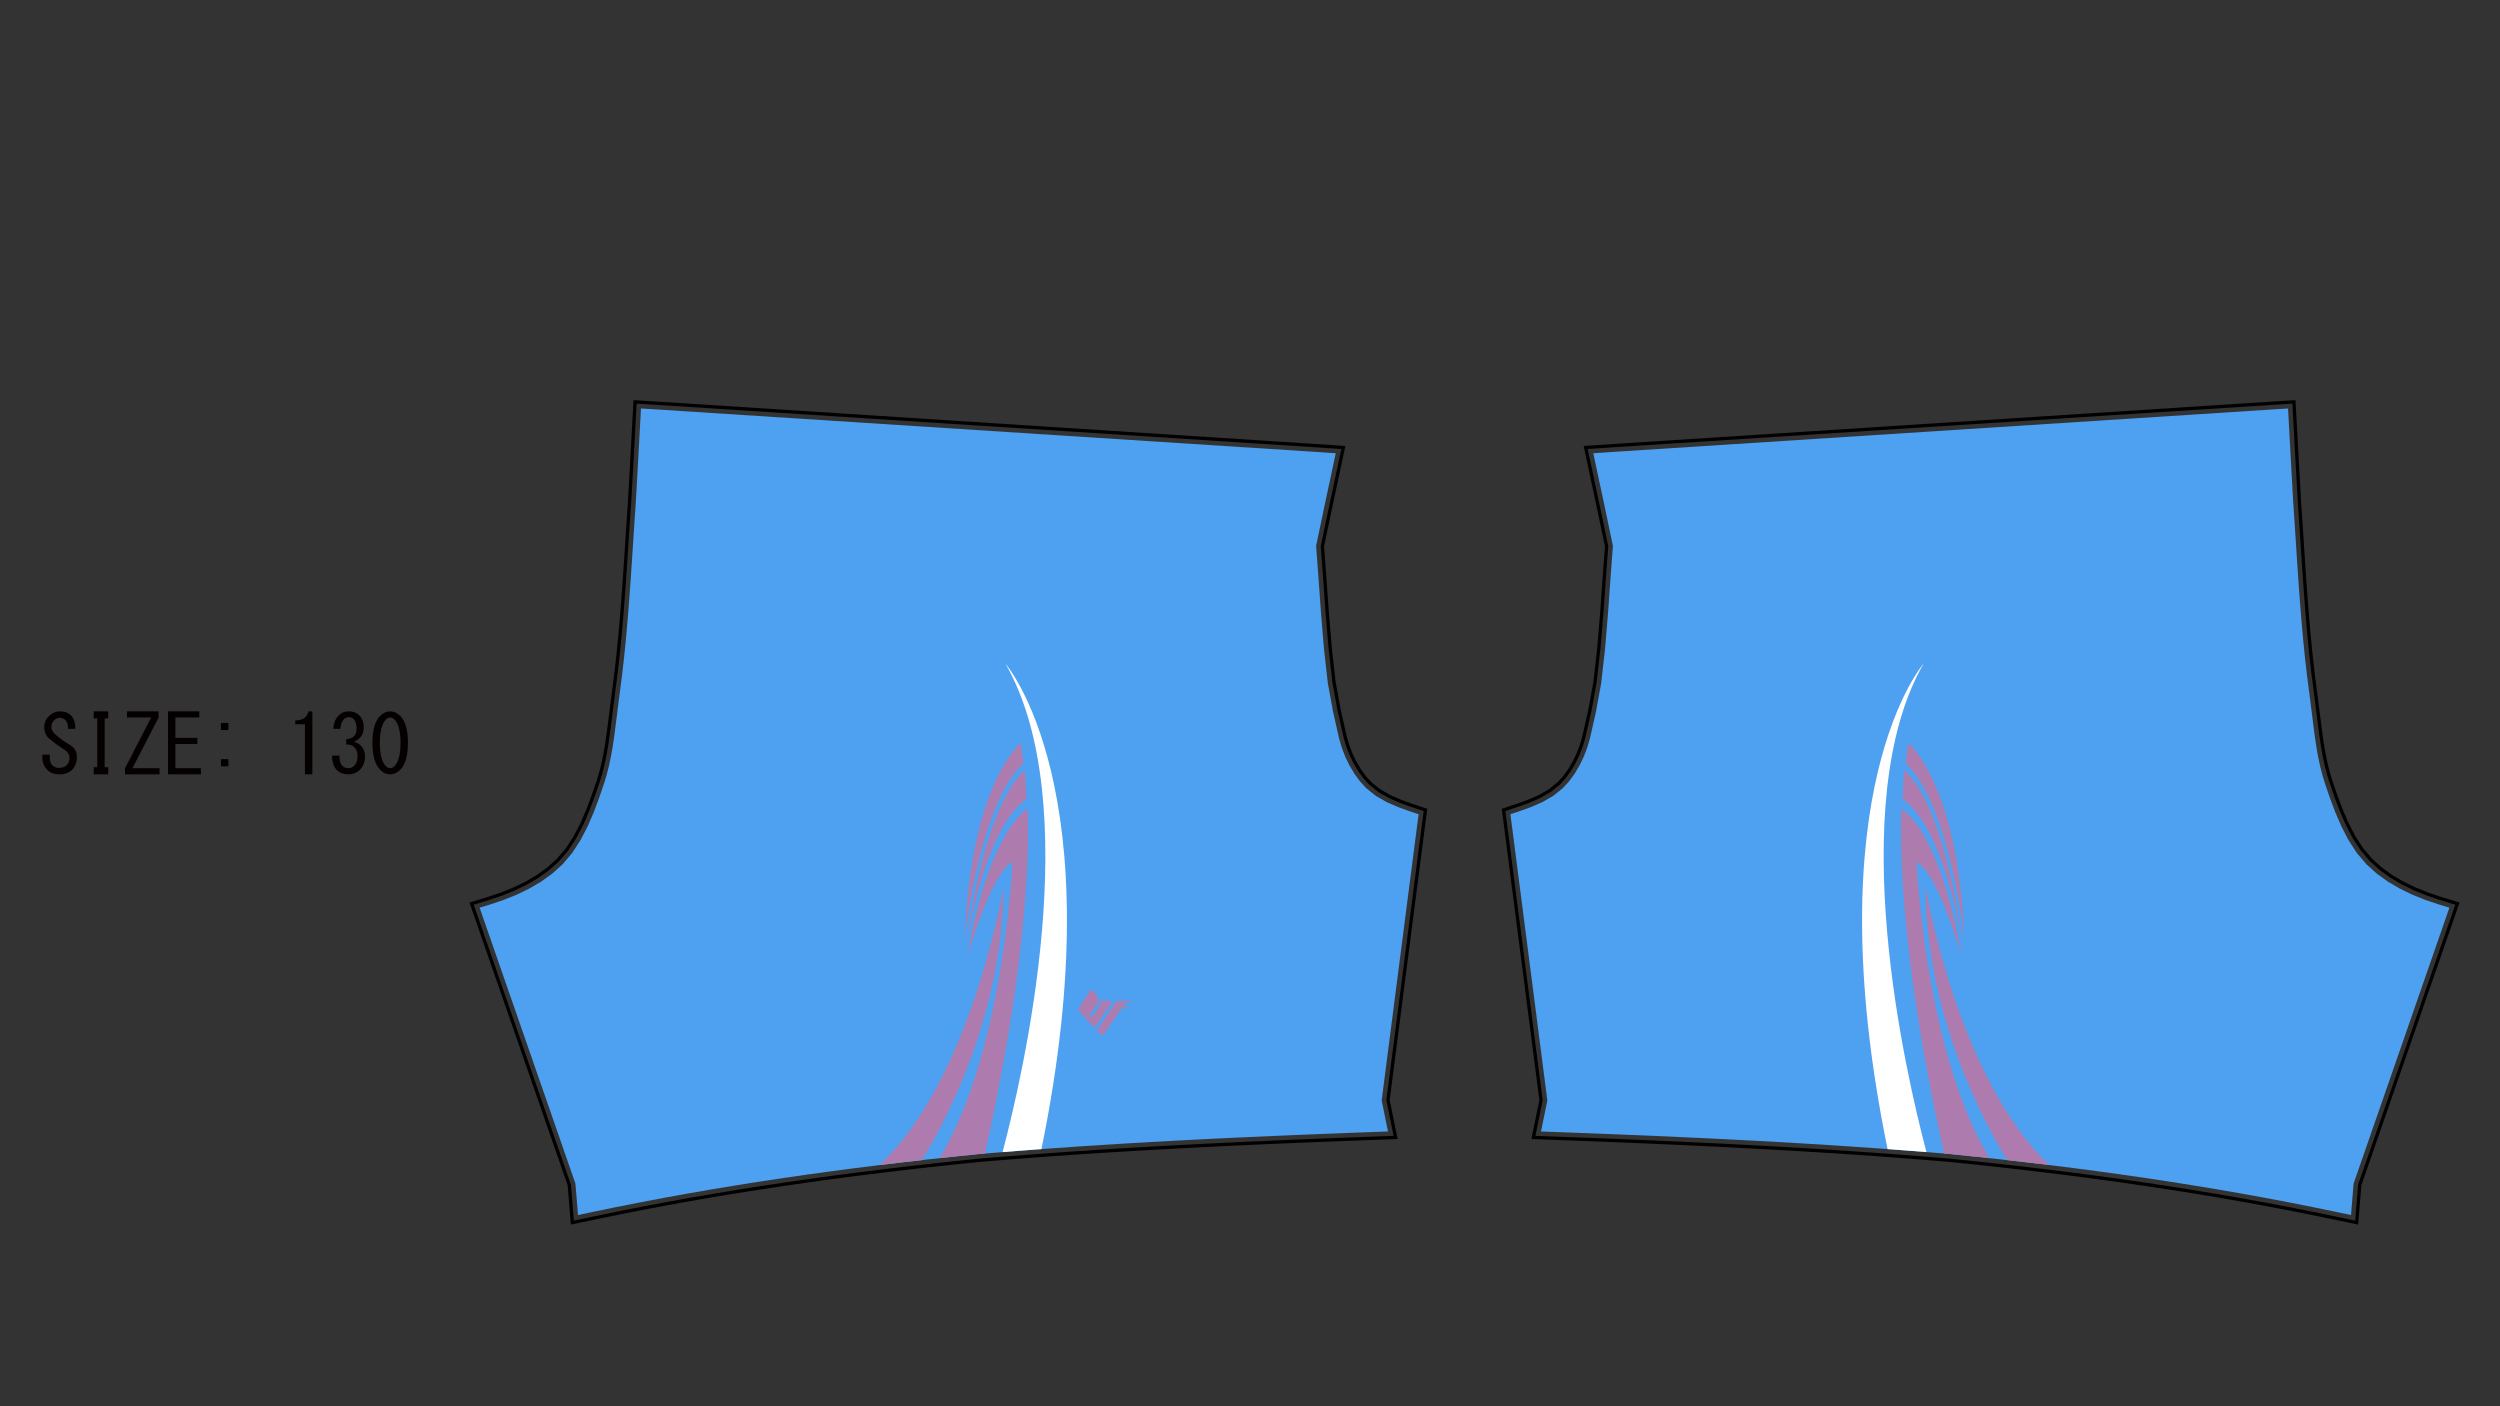 <?xml version="1.0" encoding="utf-8"?>
<!-- Generator: Adobe Illustrator 15.0.0, SVG Export Plug-In . SVG Version: 6.00 Build 0)  -->
<!DOCTYPE svg PUBLIC "-//W3C//DTD SVG 1.1//EN" "http://www.w3.org/Graphics/SVG/1.1/DTD/svg11.dtd">
<svg xmlns="http://www.w3.org/2000/svg" xmlns:xlink="http://www.w3.org/1999/xlink" version="1.1" x="0px" y="0px" width="4535.434px" height="2551.182px" viewBox="0 0 4535.434 2551.182" enable-background="new 0 0 4535.434 2551.182" xml:space="preserve">
<rect x="0" y="0" width="4535.434" height="2551.182" fill="#333333" stroke="none"/>
<g id="Color_1">
	<path id="_x30_1path-com_4_" fill="#4da1f0 device-cmyk(0.49,0.01,0.00,0.00)" d="M2570.972,1497.209l-64.399,499.167l11.504,56.309l-20.1,0.736l-9.432,0.346   l-44.543,1.658l-44.549,1.725l-44.555,1.797l-44.557,1.881l-44.553,1.971l-44.557,2.078l-44.547,2.193l-44.543,2.313l-44.537,2.455   l-44.521,2.596l-44.514,2.75l-44.496,2.916l-44.482,3.094l-44.465,3.281l-44.439,3.475l-44.418,3.682l-3.932,0.334l-1.684,0.232   l-43.762,4.516l-43.734,4.738l-43.703,4.971l-43.664,5.211l-43.633,5.465l-43.594,5.725l-43.553,5.998l-43.512,6.279l-43.465,6.576   l-43.422,6.871l-43.367,7.188l-43.316,7.51l-43.268,7.84l-43.209,8.18l-43.15,8.535l-43.094,8.893l-7.045,1.488l-19.57,4.125   l-4.652-56.957l-167.306-481.845l-6.509-18.754l18.973-5.844l0.672-0.207l23.751-7.992l23.481-9.434l22.824-11.025l21.787-12.773   l20.364-14.669l18.559-16.712l17.57-20.744l15.098-23.297l12.971-25.057l11.207-26.012l9.785-26.176l8.725-25.544l4.846-15.925   l4.095-16.158l3.459-16.354l2.934-16.517l2.527-16.638l2.234-16.734l8.027-63.266l4.525-34.952l3.953-34.916l3.467-34.891   l3.055-34.871l2.732-34.857l2.494-34.848l2.34-34.844l2.264-34.85l2.275-34.852l2.371-34.869l4.744-84.922l4.59-84.906   l19.813,1.211l1.02,0.064l1195.338,76.953l24.217,1.625l20.039,1.342l-18.195,85.109l-17.419,82.963l4.532,60.904l4.439,62.475   l5.268,62.982l7,62.424l9.377,51.505l11.309,50.01l4.76,16.058l6.188,16.069l7.561,15.711l8.873,14.974l10.125,13.88l11.319,12.406   l17.589,14.123l19.717,11.301l20.992,9.146l17.699,6.403l3.701,1.248l15.475,5.174L2570.972,1497.209z"/>
	<path id="_x30_2path-com" fill="#4da1f0 device-cmyk(0.49,0.01,0.00,0.00)" d="M2740.189,1477.154l15.475-5.174l3.701-1.248l17.699-6.403l20.992-9.146l19.717-11.301   l17.589-14.123l11.319-12.406l10.125-13.88l8.873-14.974l7.561-15.711l6.188-16.069l4.76-16.058l11.309-50.01l9.377-51.505   l7-62.424l5.268-62.982l4.439-62.475l4.532-60.904l-17.419-82.963l-18.195-85.109l20.039-1.342l24.217-1.625l1195.338-76.953   l1.02-0.064l19.813-1.211l4.59,84.906l4.744,84.922l2.371,34.869l2.275,34.852l2.264,34.85l2.34,34.844l2.494,34.848l2.732,34.857   l3.055,34.871l3.467,34.891l3.953,34.916l4.525,34.952l8.027,63.266l2.234,16.734l2.527,16.638l2.934,16.517l3.459,16.354   l4.096,16.158l4.846,15.925l8.725,25.544l9.785,26.176l11.207,26.012l12.971,25.057l15.098,23.297l17.57,20.744l18.559,16.712   l20.363,14.669l21.787,12.773l22.824,11.025l23.48,9.434l23.752,7.992l0.672,0.207l18.973,5.844l-6.508,18.754l-167.307,481.845   l-4.652,56.957l-19.57-4.125l-7.045-1.488l-43.094-8.893l-43.15-8.535l-43.209-8.18l-43.268-7.84l-43.316-7.51l-43.367-7.188   l-43.422-6.871l-43.465-6.576l-43.512-6.279l-43.553-5.998l-43.594-5.725l-43.633-5.465l-43.664-5.211l-43.703-4.971l-43.734-4.738   l-43.762-4.516l-1.684-0.232l-3.932-0.334l-44.418-3.682l-44.439-3.475l-44.465-3.281l-44.482-3.094l-44.496-2.916l-44.514-2.75   l-44.521-2.596l-44.537-2.455l-44.543-2.313l-44.547-2.193l-44.557-2.078l-44.553-1.971l-44.557-1.881l-44.555-1.797l-44.549-1.725   l-44.543-1.658l-9.432-0.346l-20.1-0.736l11.504-56.309l-64.399-499.167L2740.189,1477.154z"/>
</g>
<g id="Color_2">
	<path id="_x30_1path-com_1_" d="M1672.297,2104.686L1672.297,2104.686l-32.841,3.735l-43.603,5.203l0,0   c167.454-157.902,224.816-505.355,224.816-505.355C1818.768,1846.837,1711.471,2041.48,1672.297,2104.686z M1753.412,1711.923   c0,0,30.457-206.303,108.599-262.498c-0.541-18.027-1.53-35.537-2.986-52.457   C1780.988,1468.593,1753.412,1711.923,1753.412,1711.923z M1864.404,1466.8c-78.133,57.303-108.52,264.918-108.52,264.918   s43.158-150.807,80.824-167.51c0,0-15.233,343.244-132.052,536.913l22.235-2.409l43.762-4.516l1.684-0.232l3.932-0.334   l10.448-0.866C1813.572,1974.415,1871.211,1691.174,1864.404,1466.8z M1856.323,1385.249c-1.105-12.881-2.476-25.439-4.171-37.596   c0,0-90.319,71.533-101.729,350.988C1750.425,1698.642,1778.155,1456.13,1856.323,1385.249z" fill="#ad7bad device-cmyk(0.40,0.36,0.00,0.00)"/>
	<path id="_x30_2path-com_1_" d="M3477.041,1564.208c0,0,15.233,343.244,132.052,536.913l-22.235-2.409l-43.762-4.516l-1.684-0.232   l-3.932-0.334l-10.448-0.866c-26.854-118.349-84.493-401.59-77.687-625.964c78.133,57.303,108.52,264.918,108.52,264.918   S3514.707,1580.911,3477.041,1564.208z M3454.726,1396.968c-1.456,16.92-2.445,34.43-2.986,52.457   c78.142,56.195,108.599,262.498,108.599,262.498S3532.762,1468.593,3454.726,1396.968z M3461.598,1347.653   c-1.695,12.156-3.065,24.715-4.171,37.596c78.168,70.881,105.898,313.393,105.899,313.393   C3551.916,1419.187,3461.598,1347.653,3461.598,1347.653z M3493.081,1608.269c1.901,238.568,109.198,433.212,148.372,496.417l0,0   l32.841,3.735l43.604,5.203l0,0C3550.443,1955.722,3493.081,1608.269,3493.081,1608.269z" fill="#ad7bad device-cmyk(0.40,0.36,0.00,0.00)"/>
	<path id="_x30_3path-com_2_" d="M2014.699,1815.749h-23.492c0,0-1.604,0.188-1.657-1.287c0,0-0.211-0.85,1.554-2.203   c0,0,1.929-1.033,1.978-2.002c0,0,0.094-1.02-1.769-3.205l-10.422-11.061c0,0-1.285-1.479-3.263,0.988l-21.222,33.352   c0,0-0.985,1.25,0.364,2.867l25.704,27.969c0,0,3.185,3.957,6.659-1.301l28.162-42.035   C2017.296,1817.831,2018.488,1815.749,2014.699,1815.749z M1996.376,1822.97l-13.126,18.715c-1.927,2.813-5.958,2.746-5.958,2.746   c-2.63-0.695-0.693-2.986-0.693-2.986l13.898-19.723c2.56-2.709,5.467-2.293,5.467-2.293   C1999.212,1819.847,1996.376,1822.97,1996.376,1822.97z M2037.729,1823.339c-2.153,2.813,1.917,2.398,1.917,2.398h4.475   c9.991,0,3.281,1.197,3.281,1.197c-13.945,1.875-16.033,6.59-16.033,6.59l-0.009-0.035l-28.127,42.369   c-2.179,3.541-6.017,1.041-6.017,1.041l-5.392-6.043c-1.662-2.291-0.521-3.75-0.521-3.75l32.612-48.809   c2.22-2.867,8.049-2.65,8.049-2.65h22.302c4.979-0.207-10.165,3.438-10.165,3.438   C2040.754,1820.032,2038.43,1822.513,2037.729,1823.339z" fill="#ad7bad device-cmyk(0.40,0.36,0.00,0.00)"/>
</g>
<g id="Color_3">
	<path id="_x30_1path" fill="#ffffff device-cmyk(0.00,0.00,0.00,0.00)" d="M1824.112,1204.079c145.977,254.22,32.22,744.371-5.289,886.023l1.864-0.154l44.441-3.475   l24.226-1.787v-0.001C2023.166,1432.021,1824.112,1204.079,1824.112,1204.079z"/>
	<path id="_x30_2path" fill="#ffffff device-cmyk(0.00,0.00,0.00,0.00)" d="M3489.638,1204.079c0,0-199.054,227.941-65.242,880.606v0.001l24.226,1.787l44.441,3.475   l1.864,0.154C3457.417,1948.45,3343.66,1458.299,3489.638,1204.079z"/>
</g>
<g id="Color_4" display="none">
</g>
<g id="Color_5" display="none">
</g>
<g id="Color_6" display="none">
</g>
<g id="Color_7" display="none">
</g>
<g id="Fixed" display="none">
</g>
<g id="Neck_1" display="none">
</g>
<g id="Neck_2" display="none">
</g>
<g id="Neck_3" display="none">
</g>
<g id="Neck_4" display="none">
</g>
<g id="Number_1" display="none">
</g>
<g id="Number_2" display="none">
</g>
<g id="Number_3" display="none">
</g>
<g id="Team_1" display="none">
</g>
<g id="Team_2" display="none">
</g>
<g id="Logo_1" display="none">
</g>
<g id="EMB_1" display="none">
</g>
<g id="Player_1" display="none">
</g>
<g id="Info_1">
	<polygon id="_x30_1path_1_" fill="none" stroke="#000000 device-cmyk(0.00,0.00,0.00,1.00)" stroke-width="6" stroke-miterlimit="10" points="1032.759,2149.706    855.563,1639.37 886.293,1629.904 909.6,1622.063 932.418,1612.895 954.486,1602.234 975.42,1589.962 994.851,1575.965    1012.379,1560.18 1028.987,1540.572 1043.389,1518.349 1055.924,1494.137 1066.859,1468.752 1076.489,1442.992 1085.102,1417.783    1089.813,1402.293 1093.787,1386.613 1097.16,1370.661 1100.039,1354.465 1102.528,1338.074 1104.75,1321.438 1112.768,1258.245    1117.285,1223.348 1121.219,1188.612 1124.672,1153.849 1127.716,1119.113 1130.445,1084.298 1132.934,1049.528 1135.27,1014.733    1137.531,979.91 1139.808,945.054 1142.176,910.224 1146.916,825.368 1152.121,729.08 1184.373,731.054 2379.725,808.008    2437.078,811.851 2416.145,909.769 2399.064,991.121 2403.477,1050.425 2407.915,1112.864 2413.163,1175.621 2420.104,1237.496    2429.368,1288.386 2440.541,1337.8 2445.066,1353.068 2450.926,1368.285 2458.076,1383.142 2466.422,1397.229 2475.863,1410.17    2486.173,1421.469 2502.385,1434.487 2520.793,1445.038 2540.881,1453.789 2558.129,1460.029 2561.709,1461.237 2585.999,1469.357    2518.059,1995.956 2531.863,2063.526 2488.963,2065.099 2444.424,2066.755 2399.892,2068.479 2355.357,2070.276 2310.82,2072.155    2266.29,2074.126 2221.763,2076.202 2177.243,2078.394 2132.73,2080.706 2088.23,2083.157 2043.744,2085.753 1999.27,2088.499    1954.816,2091.415 1910.378,2094.505 1865.963,2097.782 1821.571,2101.253 1777.206,2104.931 1773.596,2105.237 1772.012,2105.456    1728.057,2109.991 1684.379,2114.724 1640.737,2119.687 1597.135,2124.892 1553.567,2130.349 1510.041,2136.063 1466.559,2142.052    1423.121,2148.323 1379.73,2154.886 1336.388,2161.745 1293.1,2168.919 1249.867,2176.415 1206.684,2184.241 1163.563,2192.403    1120.503,2200.921 1077.5,2209.796 1038.34,2218.052  "/>
	<polygon id="_x30_2path_2_" fill="none" stroke="#000000 device-cmyk(0.00,0.00,0.00,1.00)" stroke-width="6" stroke-miterlimit="10" points="4280.991,2149.706    4458.188,1639.37 4427.456,1629.904 4404.15,1622.063 4381.332,1612.895 4359.264,1602.234 4338.33,1589.962 4318.899,1575.965    4301.371,1560.18 4284.763,1540.572 4270.361,1518.349 4257.826,1494.137 4246.891,1468.752 4237.261,1442.992 4228.648,1417.783    4223.938,1402.293 4219.963,1386.613 4216.59,1370.661 4213.711,1354.465 4211.222,1338.074 4209,1321.438 4200.982,1258.245    4196.465,1223.348 4192.531,1188.612 4189.078,1153.849 4186.034,1119.113 4183.305,1084.298 4180.816,1049.528 4178.48,1014.733    4176.219,979.91 4173.942,945.054 4171.574,910.224 4166.834,825.368 4161.629,729.08 4129.377,731.054 2934.025,808.008    2876.672,811.851 2897.605,909.769 2914.686,991.121 2910.273,1050.425 2905.835,1112.864 2900.587,1175.621 2893.646,1237.496    2884.382,1288.386 2873.209,1337.8 2868.684,1353.068 2862.824,1368.285 2855.674,1383.142 2847.328,1397.229 2837.887,1410.17    2827.577,1421.469 2811.365,1434.487 2792.957,1445.038 2772.869,1453.789 2755.621,1460.029 2752.041,1461.237 2727.751,1469.357    2795.691,1995.956 2781.887,2063.526 2824.787,2065.099 2869.326,2066.755 2913.858,2068.479 2958.393,2070.276 3002.93,2072.155    3047.46,2074.126 3091.987,2076.202 3136.507,2078.394 3181.02,2080.706 3225.52,2083.157 3270.006,2085.753 3314.48,2088.499    3358.934,2091.415 3403.372,2094.505 3447.787,2097.782 3492.179,2101.253 3536.544,2104.931 3540.154,2105.237 3541.738,2105.456    3585.693,2109.991 3629.371,2114.724 3673.013,2119.687 3716.615,2124.892 3760.183,2130.349 3803.709,2136.063 3847.191,2142.052    3890.629,2148.323 3934.02,2154.886 3977.362,2161.745 4020.65,2168.919 4063.883,2176.415 4107.066,2184.241 4150.188,2192.403    4193.247,2200.921 4236.25,2209.796 4275.41,2218.052  "/>
	<path id="path-com_2_" fill="#040000 device-cmyk(0.00,1.00,1.00,0.98)" d="M126.023,1350.876c8.984,5.078,13.477,12.5,13.477,22.266   c0,9.764-2.93,17.577-8.789,23.438c-5.469,5.468-13.086,8.203-22.852,8.203c-9.375,0-16.602-2.539-21.68-7.617   c-6.25-6.25-9.375-13.672-9.375-22.266v-5.859h13.477v5.273c0,6.25,1.561,10.938,4.688,14.063   c3.123,3.125,7.031,4.688,11.719,4.688c6.25,0,10.938-1.563,14.063-4.688c3.515-3.516,5.273-8.008,5.273-13.477   c0-5.859-2.734-10.547-8.203-14.063c-9.766-6.25-18.945-12.891-27.539-19.922c-6.25-5.078-9.57-11.914-9.961-20.51   c-0.391-8.592,2.539-15.818,8.789-21.678c5.859-5.47,12.305-8.203,19.336-8.203c8.594,0,15.234,2.344,19.922,7.031   c5.859,5.859,8.594,14.063,8.203,24.609h-13.479c0.783-6.641-0.779-11.914-4.686-15.821c-2.734-2.733-6.055-4.101-9.961-4.101   s-7.227,1.367-9.961,4.101c-3.516,3.517-5.273,7.618-5.273,12.306c0,5.078,2.734,9.961,8.203,14.647   C109.617,1340.329,117.82,1346.188,126.023,1350.876z M189.89,1391.892h6.446v12.891h-26.367v-12.891h6.445v-88.477h-6.445v-12.891   h26.367v12.891h-6.446V1391.892z M230.32,1290.524h57.422v11.131l-47.461,91.994H289.5v11.133h-62.695v-11.133l47.46-91.994H230.32   V1290.524z M318.211,1338.571h39.844v11.133h-39.844v43.945H364.5v11.133h-59.766v-114.258h56.836v11.131h-43.359V1338.571z    M400.828,1324.508v-12.89h13.477v12.89H400.828z M414.305,1390.133h-13.477v-12.89h13.477V1390.133z M553.172,1404.782v-45.703   v-45.117h-17.58v-7.031c13.673,0,21.682-5.469,24.025-16.406h7.031v114.258H553.172z M621.14,1389.547   c2.735,2.735,6.446,4.103,11.133,4.103c3.906,0,7.617-1.758,11.133-5.273c3.516-3.516,5.273-9.375,5.273-17.579   c0-6.25-2.148-11.522-6.445-15.819c-3.125-3.125-7.813-4.492-14.063-4.102v-9.961c6.25-0.391,10.938-2.148,14.063-5.273   s4.688-7.813,4.688-14.063c0-7.813-1.758-13.477-5.273-16.992c-2.344-2.344-5.273-3.516-8.789-3.516   c-3.518,0-6.445,1.172-8.789,3.516c-3.906,3.906-6.055,9.766-6.445,17.578h-12.891c0.391-10.157,3.711-18.359,9.961-24.609   c4.688-4.688,10.742-7.031,18.164-7.031c7.813,0,14.063,2.344,18.75,7.031c5.469,5.469,8.203,12.695,8.203,21.68   c0,8.203-2.148,14.453-6.445,18.75c-3.906,3.906-7.617,6.445-11.133,7.617c5.078,1.563,8.984,3.711,11.719,6.444   c5.469,5.47,8.203,12.108,8.203,19.922c0,10.157-3.125,18.36-9.375,24.61c-5.469,5.468-12.305,8.203-20.508,8.203   c-8.984,0-16.016-2.539-21.094-7.617c-5.859-5.859-8.79-14.648-8.79-26.368h13.477   C615.477,1379.392,617.234,1385.642,621.14,1389.547z M689.695,1298.728c5.469-5.47,11.523-8.203,18.164-8.203   s12.695,2.733,18.164,8.203c9.375,9.375,14.063,25.586,14.063,48.633c0,23.437-4.688,39.844-14.063,49.219   c-5.469,5.468-11.523,8.203-18.164,8.203s-12.695-2.735-18.164-8.203c-9.375-9.375-14.063-25.782-14.063-49.219   C675.633,1324.313,680.32,1308.103,689.695,1298.728z M715.477,1305.172c-2.344-2.343-4.885-3.517-7.617-3.517   c-2.734,0-5.273,1.174-7.617,3.517c-7.422,7.813-11.133,21.875-11.133,42.188c0,21.094,3.711,35.352,11.133,42.772   c2.344,2.345,4.883,3.517,7.617,3.517c2.732,0,5.273-1.172,7.617-3.517c7.422-7.421,11.133-21.679,11.133-42.772   C726.609,1326.655,722.898,1312.594,715.477,1305.172z"/>
</g>
</svg>

